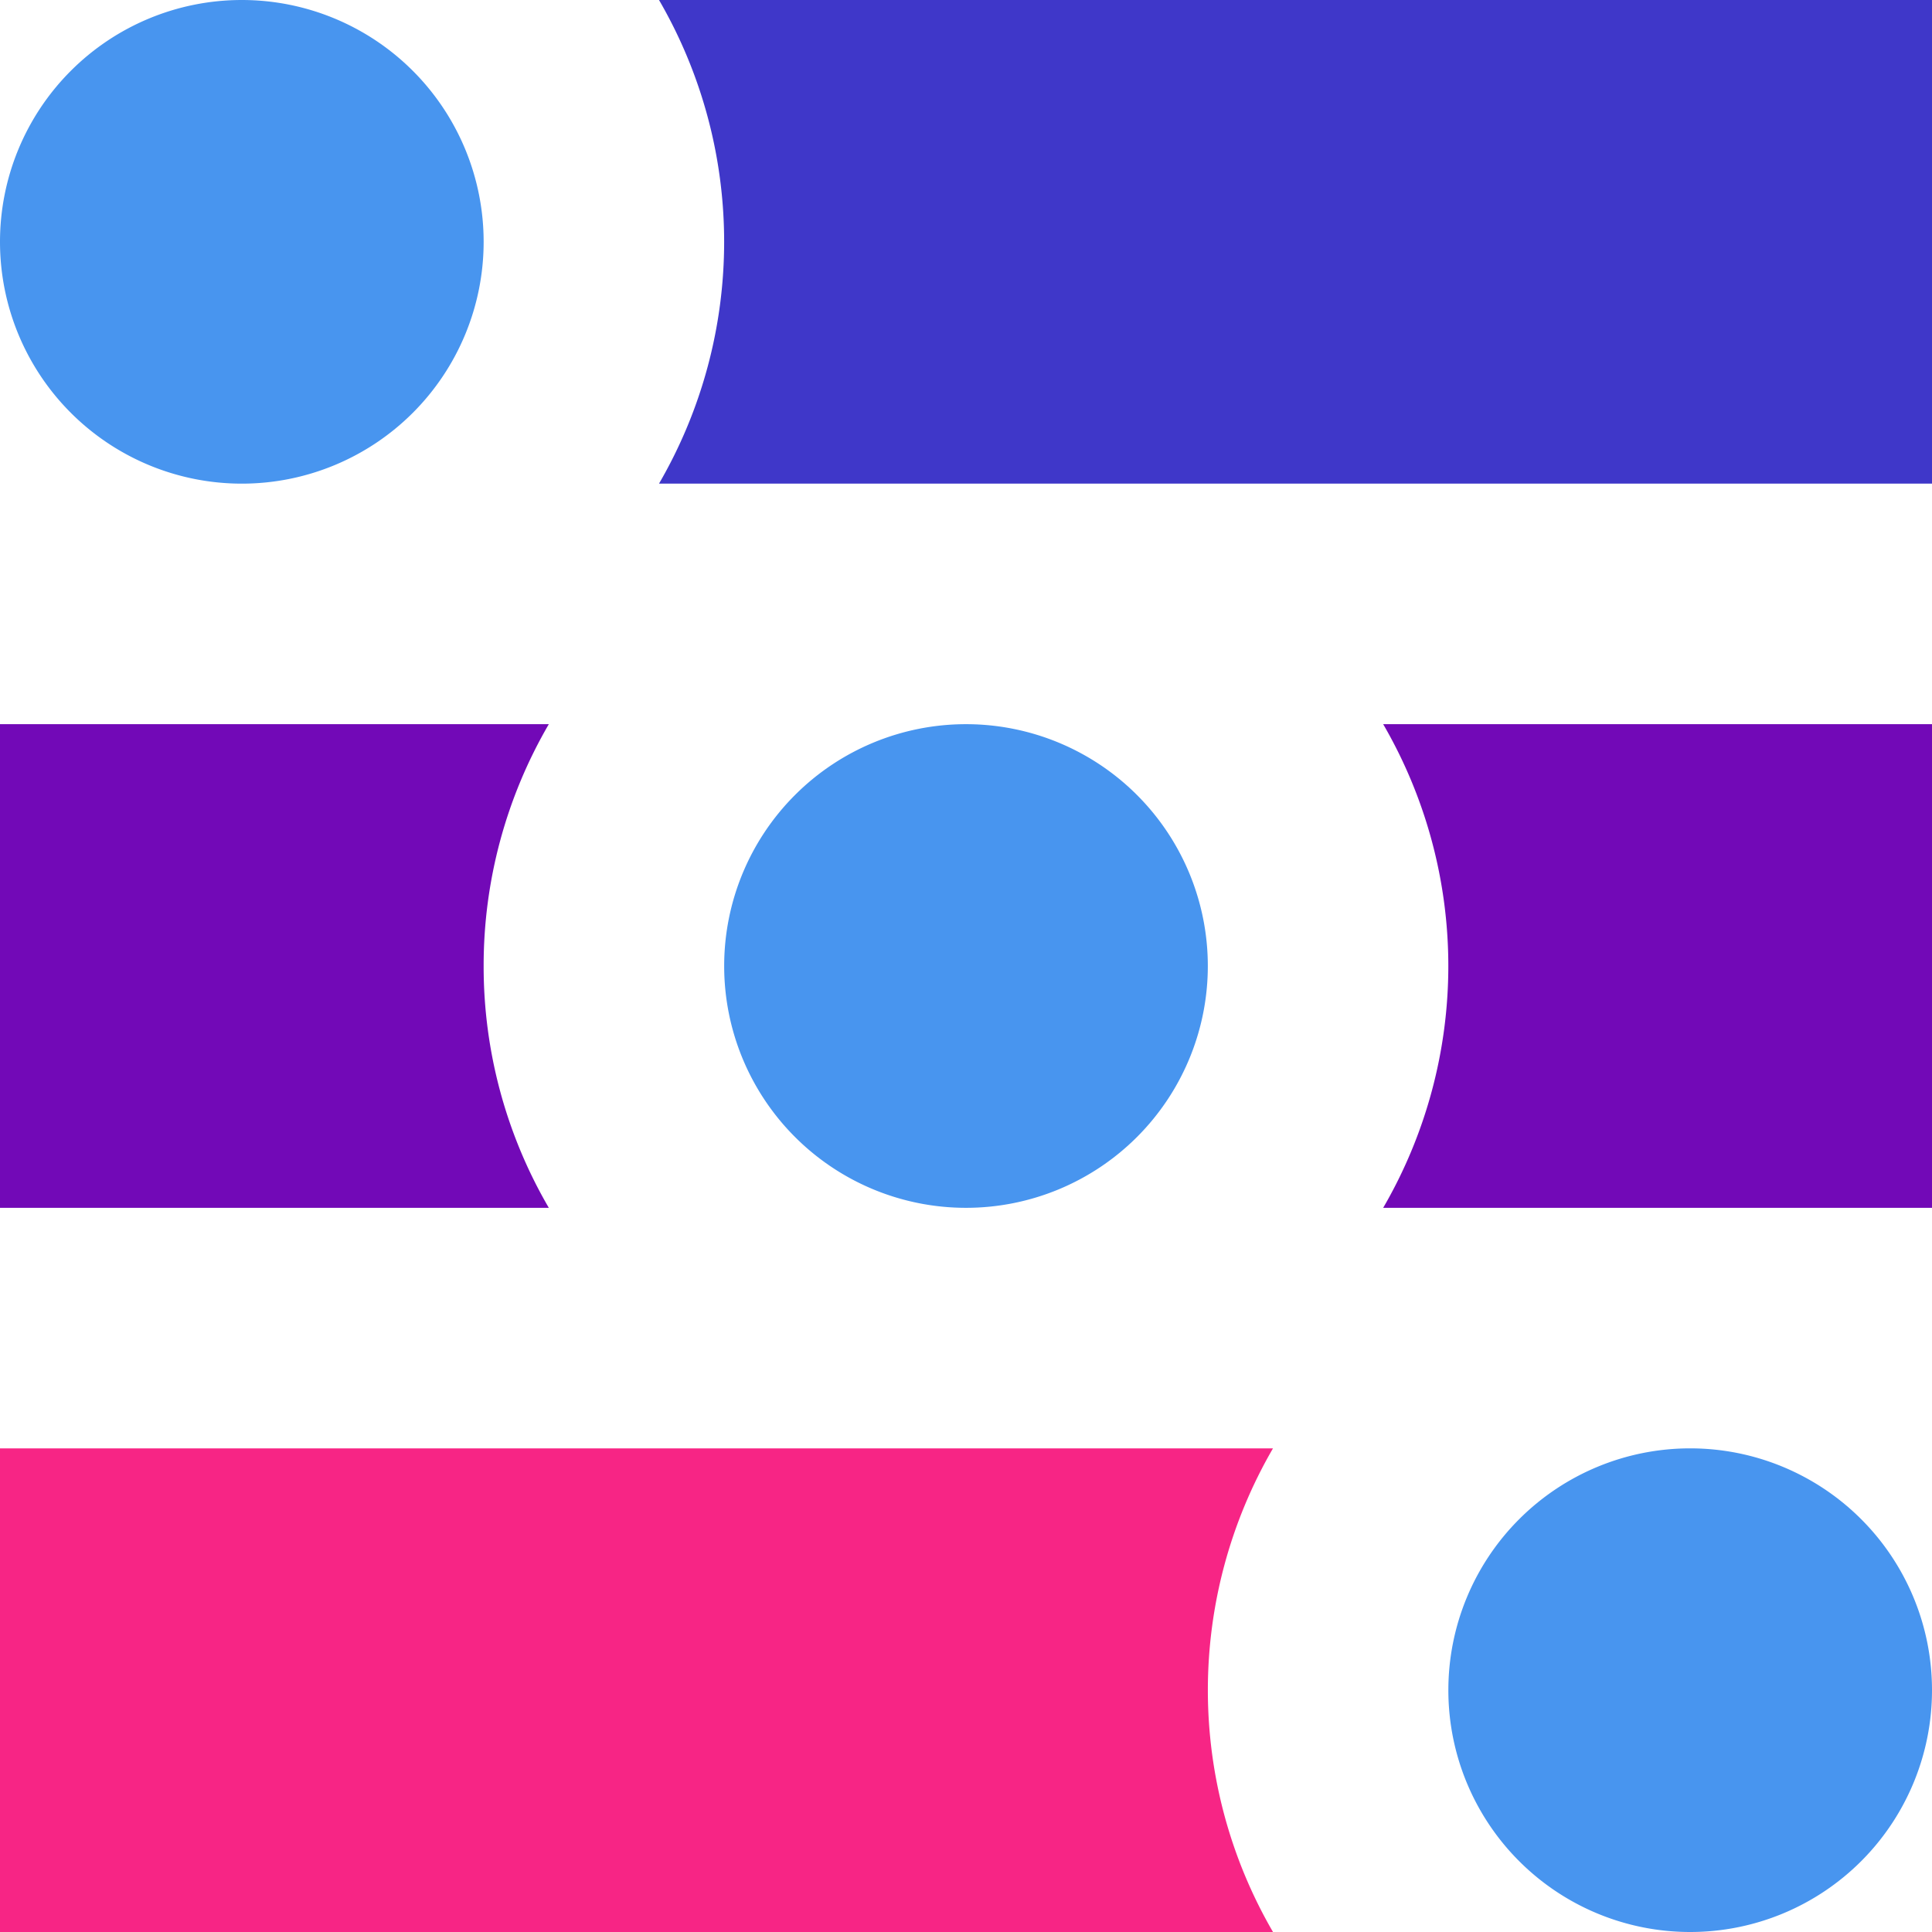 <svg id="Group_17420" data-name="Group 17420" xmlns="http://www.w3.org/2000/svg" xmlns:xlink="http://www.w3.org/1999/xlink" width="30" height="30" viewBox="0 0 30 30">
  <defs>
    <clipPath id="clip-path">
      <rect id="Rectangle_8533" data-name="Rectangle 8533" width="30" height="30" fill="none"/>
    </clipPath>
  </defs>
  <g id="Group_17419" data-name="Group 17419" clip-path="url(#clip-path)">
    <path id="Path_24267" data-name="Path 24267" d="M3.755,0A3.755,3.755,0,1,1,0,3.755,3.755,3.755,0,0,1,3.755,0" fill="#4895ef"/>
    <path id="Path_24268" data-name="Path 24268" d="M174.648,0a7.476,7.476,0,0,1,0,7.51h19.767V0Z" transform="translate(-164.415)" fill="#3f37c9"/>
    <path id="Path_24269" data-name="Path 24269" d="M387.577,383.822a3.755,3.755,0,1,1-3.755,3.755,3.755,3.755,0,0,1,3.755-3.755" transform="translate(-361.332 -361.332)" fill="#4895ef"/>
    <path id="Path_24270" data-name="Path 24270" d="M195.666,191.911a3.755,3.755,0,1,1-3.755,3.755,3.755,3.755,0,0,1,3.755-3.755" transform="translate(-180.666 -180.666)" fill="#4895ef"/>
    <path id="Path_24271" data-name="Path 24271" d="M7.51,195.666a7.444,7.444,0,0,1,1.012-3.755H0v7.51H8.522a7.443,7.443,0,0,1-1.012-3.755" transform="translate(0 -180.666)" fill="#7209b7"/>
    <path id="Path_24272" data-name="Path 24272" d="M366.559,191.911a7.476,7.476,0,0,1,0,7.51h8.522v-7.51Z" transform="translate(-345.081 -180.666)" fill="#7209b7"/>
    <path id="Path_24273" data-name="Path 24273" d="M19.767,383.823a7.476,7.476,0,0,0,0,7.51H0v-7.51Z" transform="translate(0 -361.333)" fill="#f72585"/>
  </g>
</svg>
